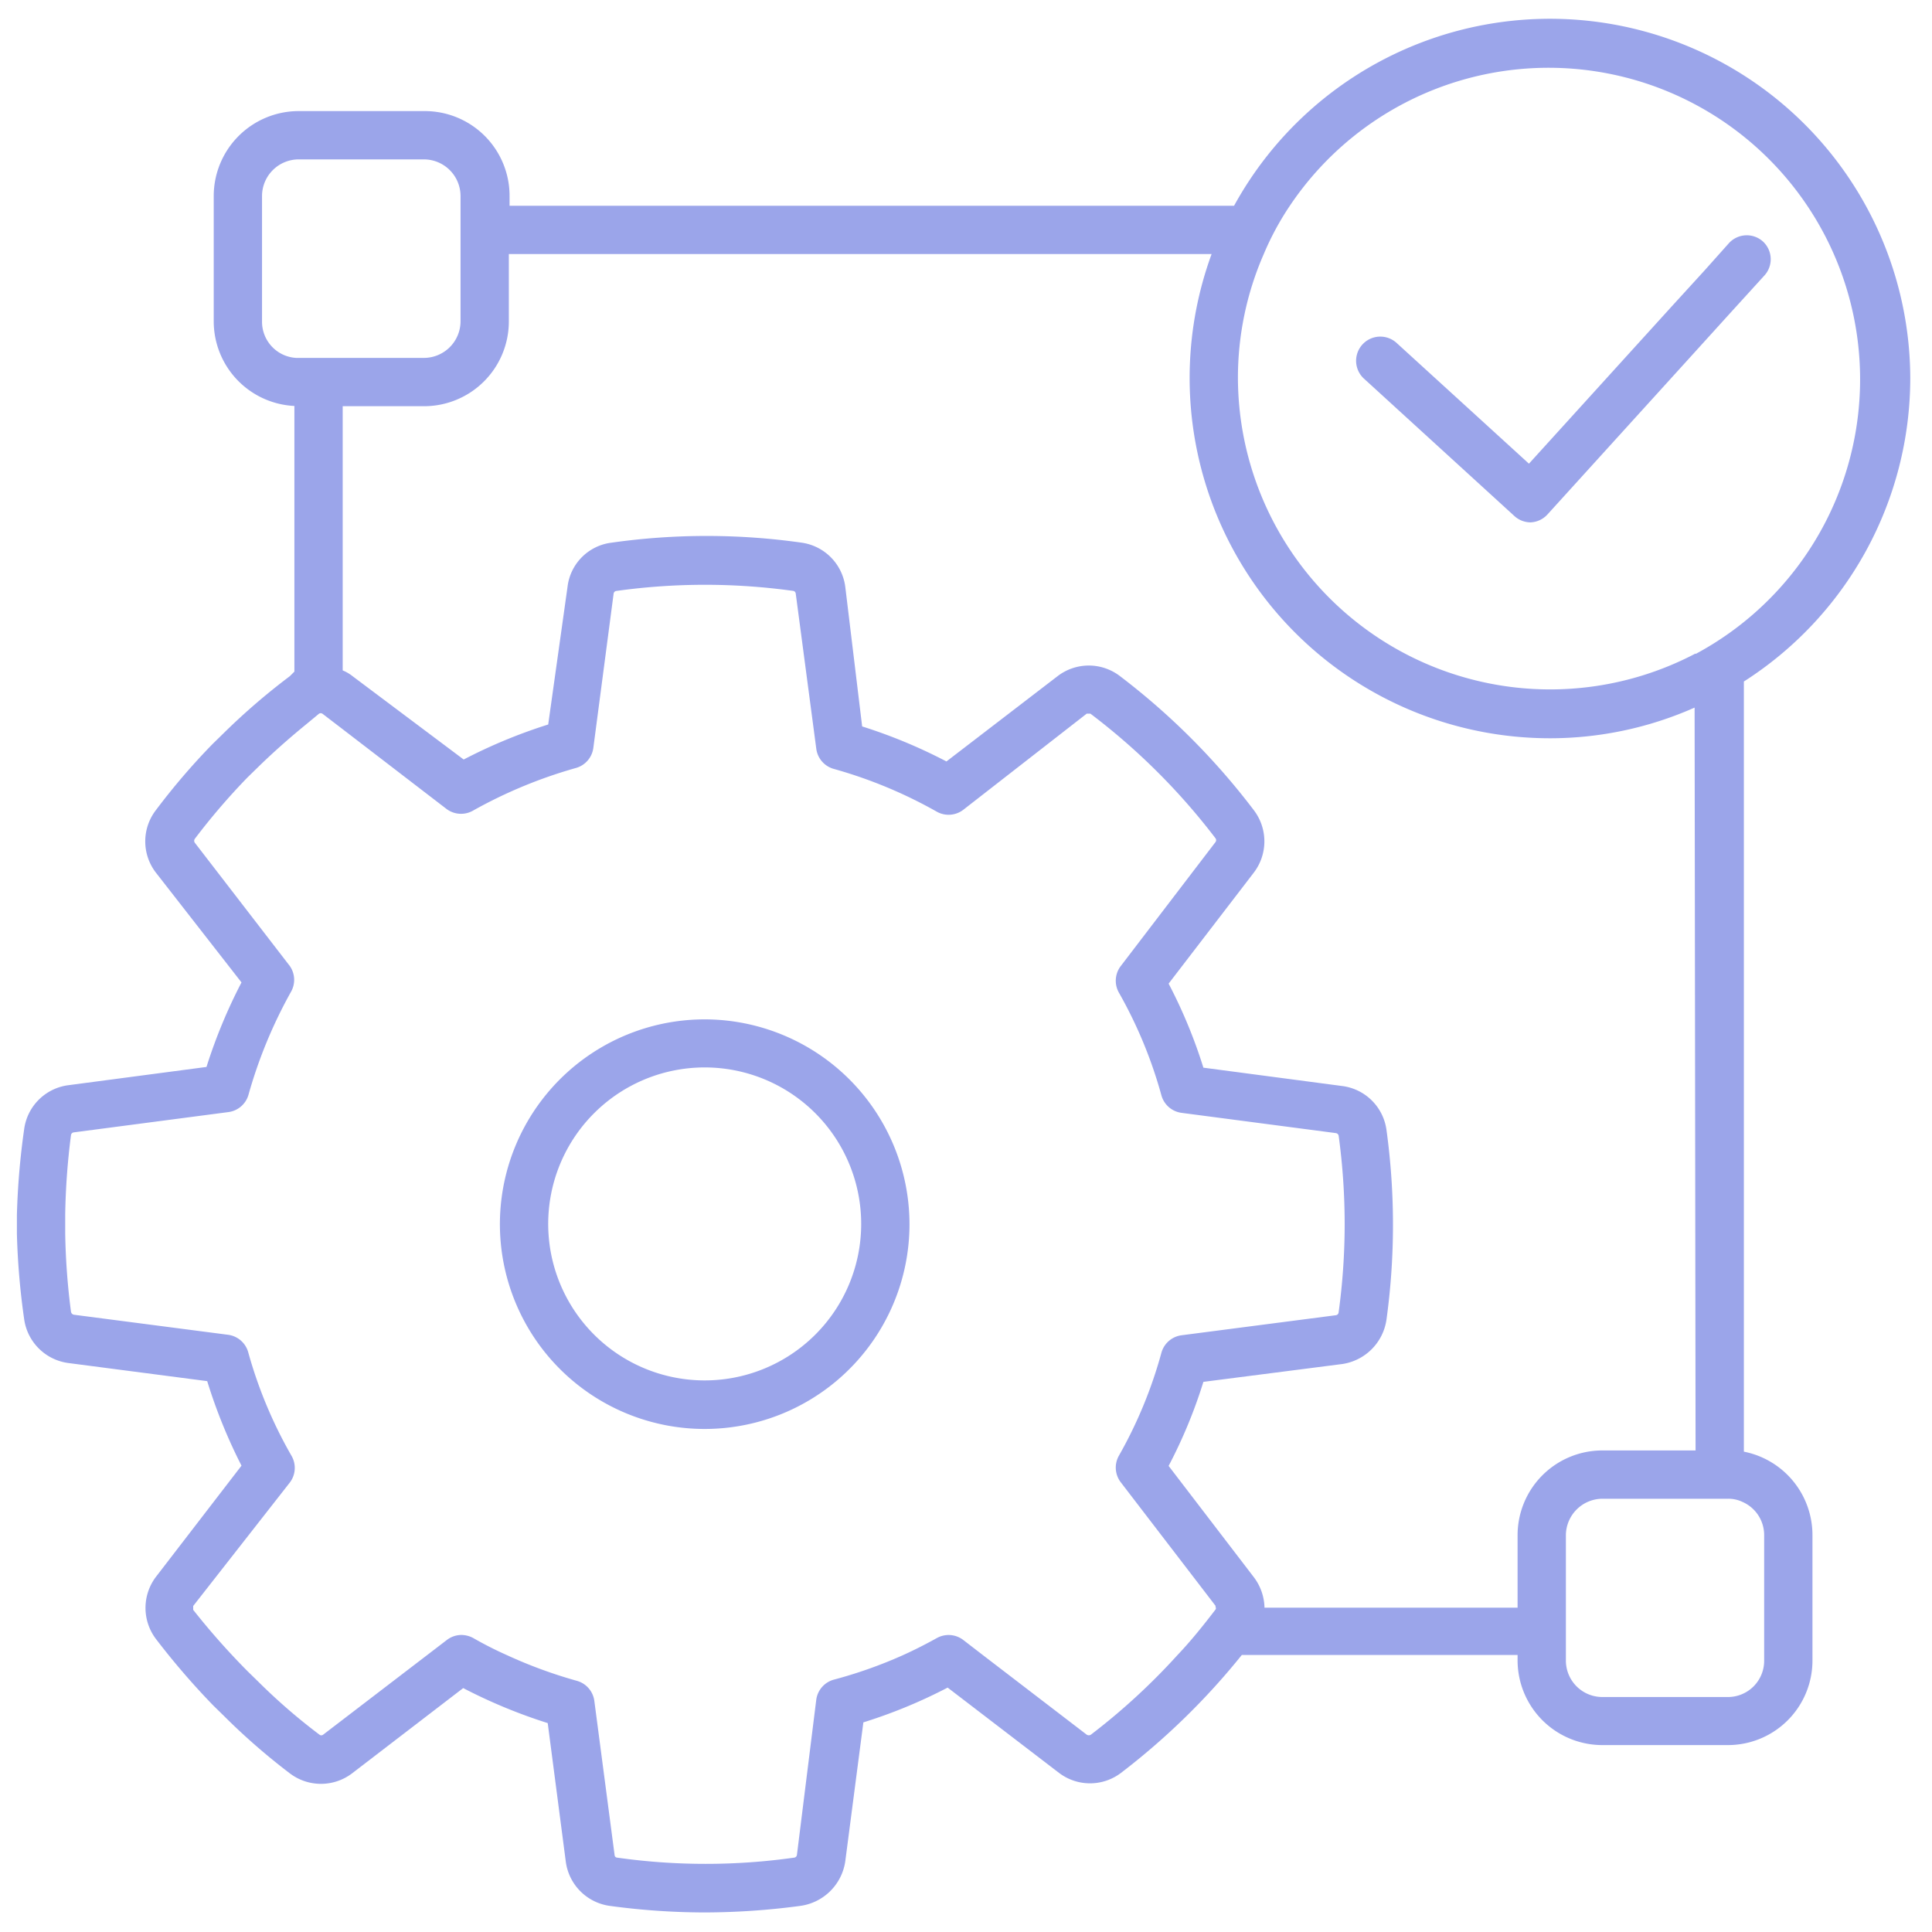 <?xml version="1.0" encoding="UTF-8"?> <svg xmlns="http://www.w3.org/2000/svg" viewBox="0 0 80 80"> <defs> <style>.cls-1{fill:#9ba5ea;}</style> </defs> <title>process</title> <g id="Layer_4" data-name="Layer 4"> <path class="cls-1" d="M79.1,15.65a14.92,14.92,0,0,0-28-7.13h-30V8.11A3.51,3.51,0,0,0,17.56,4.6h-5.2A3.52,3.52,0,0,0,8.85,8.11v5.2a3.51,3.51,0,0,0,3.34,3.5v11L12,28a27.35,27.35,0,0,0-2.76,2.38l-.44.43a28,28,0,0,0-2.34,2.73,2.12,2.12,0,0,0,0,2.6L10,40.68a21.86,21.86,0,0,0-1.45,3.5l-5.75.76A2.12,2.12,0,0,0,1,46.76,30.91,30.91,0,0,0,.7,50.3v.8A30.32,30.32,0,0,0,1,54.62a2.13,2.13,0,0,0,1.83,1.82l5.75.75A21.86,21.86,0,0,0,10,60.69l-3.54,4.6a2.13,2.13,0,0,0,0,2.58,31,31,0,0,0,2.38,2.76l.43.42A27,27,0,0,0,12,73.43a2.13,2.13,0,0,0,2.58,0l4.6-3.53a21.86,21.86,0,0,0,3.5,1.45l.75,5.75a2.13,2.13,0,0,0,1.83,1.82,29.36,29.36,0,0,0,3.92.27,30.15,30.15,0,0,0,3.95-.27A2.18,2.18,0,0,0,35,77.08l.75-5.76a21.19,21.19,0,0,0,3.49-1.44l4.61,3.53a2.12,2.12,0,0,0,2.57,0,29.05,29.05,0,0,0,5-4.88H62.84v.23a3.51,3.51,0,0,0,3.51,3.5h5.2a3.5,3.5,0,0,0,3.5-3.5v-5.2a3.52,3.52,0,0,0-2.84-3.45V28.22A14.92,14.92,0,0,0,79.1,15.65ZM10.85,13.31V8.11A1.52,1.52,0,0,1,12.36,6.6h5.2a1.52,1.52,0,0,1,1.51,1.51v5.2a1.52,1.52,0,0,1-1.51,1.51h-5.3A1.5,1.5,0,0,1,10.85,13.31ZM45.17,71.83a.16.16,0,0,1-.17,0l-4.28-3.28-.83-.64a1,1,0,0,0-1.1-.08c-.47.26-.94.5-1.43.72a18.84,18.84,0,0,1-2.83,1,1,1,0,0,0-.73.83L33,76.8a.13.13,0,0,1-.11.12,26.16,26.16,0,0,1-7.34,0,.11.11,0,0,1-.1-.1l-.84-6.39a1,1,0,0,0-.72-.83A19.35,19.35,0,0,1,21,68.54a15.32,15.32,0,0,1-1.4-.71,1.05,1.05,0,0,0-.49-.13,1,1,0,0,0-.61.21l-.6.46-4.52,3.46a.12.12,0,0,1-.15,0,24.49,24.49,0,0,1-2.55-2.21l-.42-.41A29.82,29.82,0,0,1,8,66.66c0-.07,0-.14,0-.16L12,61.39a1,1,0,0,0,.07-1.11A18.52,18.52,0,0,1,10.28,56a1,1,0,0,0-.84-.73l-6.38-.83a.15.15,0,0,1-.12-.12,28.38,28.38,0,0,1-.24-3.25v-.77A29,29,0,0,1,2.94,47a.13.13,0,0,1,.11-.11l6.4-.84a1,1,0,0,0,.84-.72,19.6,19.6,0,0,1,1.77-4.28A1,1,0,0,0,12,40l-3.93-5.1a.14.14,0,0,1,0-.17,27.34,27.34,0,0,1,2.18-2.54l.42-.41c.48-.47,1-.94,1.53-1.39.33-.28.68-.56,1-.83a.13.13,0,0,1,.16,0l.81.62,4.31,3.31a1,1,0,0,0,1.1.08,19.56,19.56,0,0,1,4.27-1.77,1,1,0,0,0,.72-.84l.84-6.39a.13.13,0,0,1,.11-.1,26.54,26.54,0,0,1,7.34,0,.13.13,0,0,1,.09.11L33.8,31a1,1,0,0,0,.73.84,19.12,19.12,0,0,1,4.26,1.77,1,1,0,0,0,1.1-.08L45,29.55c.05,0,.09,0,.15,0a26.93,26.93,0,0,1,5.18,5.16.13.13,0,0,1,0,.16L46.41,40a1,1,0,0,0-.08,1.1,18.63,18.63,0,0,1,1.76,4.25,1,1,0,0,0,.83.73l6.4.84a.14.14,0,0,1,.11.1,27.27,27.27,0,0,1,.25,3.67,27,27,0,0,1-.25,3.65.13.13,0,0,1-.11.12l-6.39.83a1,1,0,0,0-.84.73,18.51,18.51,0,0,1-1.76,4.26,1,1,0,0,0,.08,1.1l3.92,5.11a.08.08,0,0,1,0,.05.09.09,0,0,1,0,.11c-.5.65-1,1.28-1.58,1.89A26.7,26.7,0,0,1,45.17,71.83Zm27.88-8.26v5.2a1.5,1.5,0,0,1-1.5,1.5h-5.2a1.51,1.51,0,0,1-1.51-1.5v-5.2a1.52,1.52,0,0,1,1.51-1.51h5.2a1.35,1.35,0,0,1,.6.13A1.5,1.5,0,0,1,73.05,63.57Zm-2.84-3.51H66.35a3.51,3.51,0,0,0-3.51,3.51v3H52.36a2.16,2.16,0,0,0-.44-1.26l-3.53-4.61a20.6,20.6,0,0,0,1.44-3.48l5.76-.74a2.17,2.17,0,0,0,1.82-1.83,28.81,28.81,0,0,0,0-7.87,2.12,2.12,0,0,0-1.83-1.81l-5.75-.76a20.94,20.94,0,0,0-1.44-3.48l3.53-4.6a2.13,2.13,0,0,0,0-2.58A28.89,28.89,0,0,0,46.38,28a2.12,2.12,0,0,0-2.59,0l-4.6,3.53a21.45,21.45,0,0,0-3.49-1.45L35,24.29a2.12,2.12,0,0,0-1.81-1.82,28,28,0,0,0-7.86,0,2.09,2.09,0,0,0-1.83,1.83L22.7,30a21.71,21.71,0,0,0-3.5,1.45L14.6,28a1.69,1.69,0,0,0-.41-.24V16.82h3.37a3.51,3.51,0,0,0,3.51-3.51V10.52h29.1a14.92,14.92,0,0,0,14,20.05,14.77,14.77,0,0,0,6-1.27Zm0-33A12.93,12.93,0,0,1,51.26,15.65a12.77,12.77,0,0,1,1.07-5.13,11.69,11.69,0,0,1,1.08-2,12.9,12.9,0,1,1,16.8,18.56Z"></path> <path class="cls-1" d="M73,10a1,1,0,0,0-1.41.07l-1,1.12-1.37,1.5-5.91,6.51-5.48-5a1,1,0,0,0-1.35,1.48l6.23,5.69a1,1,0,0,0,.67.26h0a1,1,0,0,0,.69-.32l6-6.61,1.55-1.71,1.42-1.56A1,1,0,0,0,73,10Z"></path> <path class="cls-1" d="M29.19,42.21a8.48,8.48,0,1,0,8.47,8.48A8.49,8.49,0,0,0,29.19,42.21Zm0,14.95a6.48,6.48,0,1,1,6.47-6.47A6.48,6.48,0,0,1,29.19,57.16Z"></path> </g> </svg> 